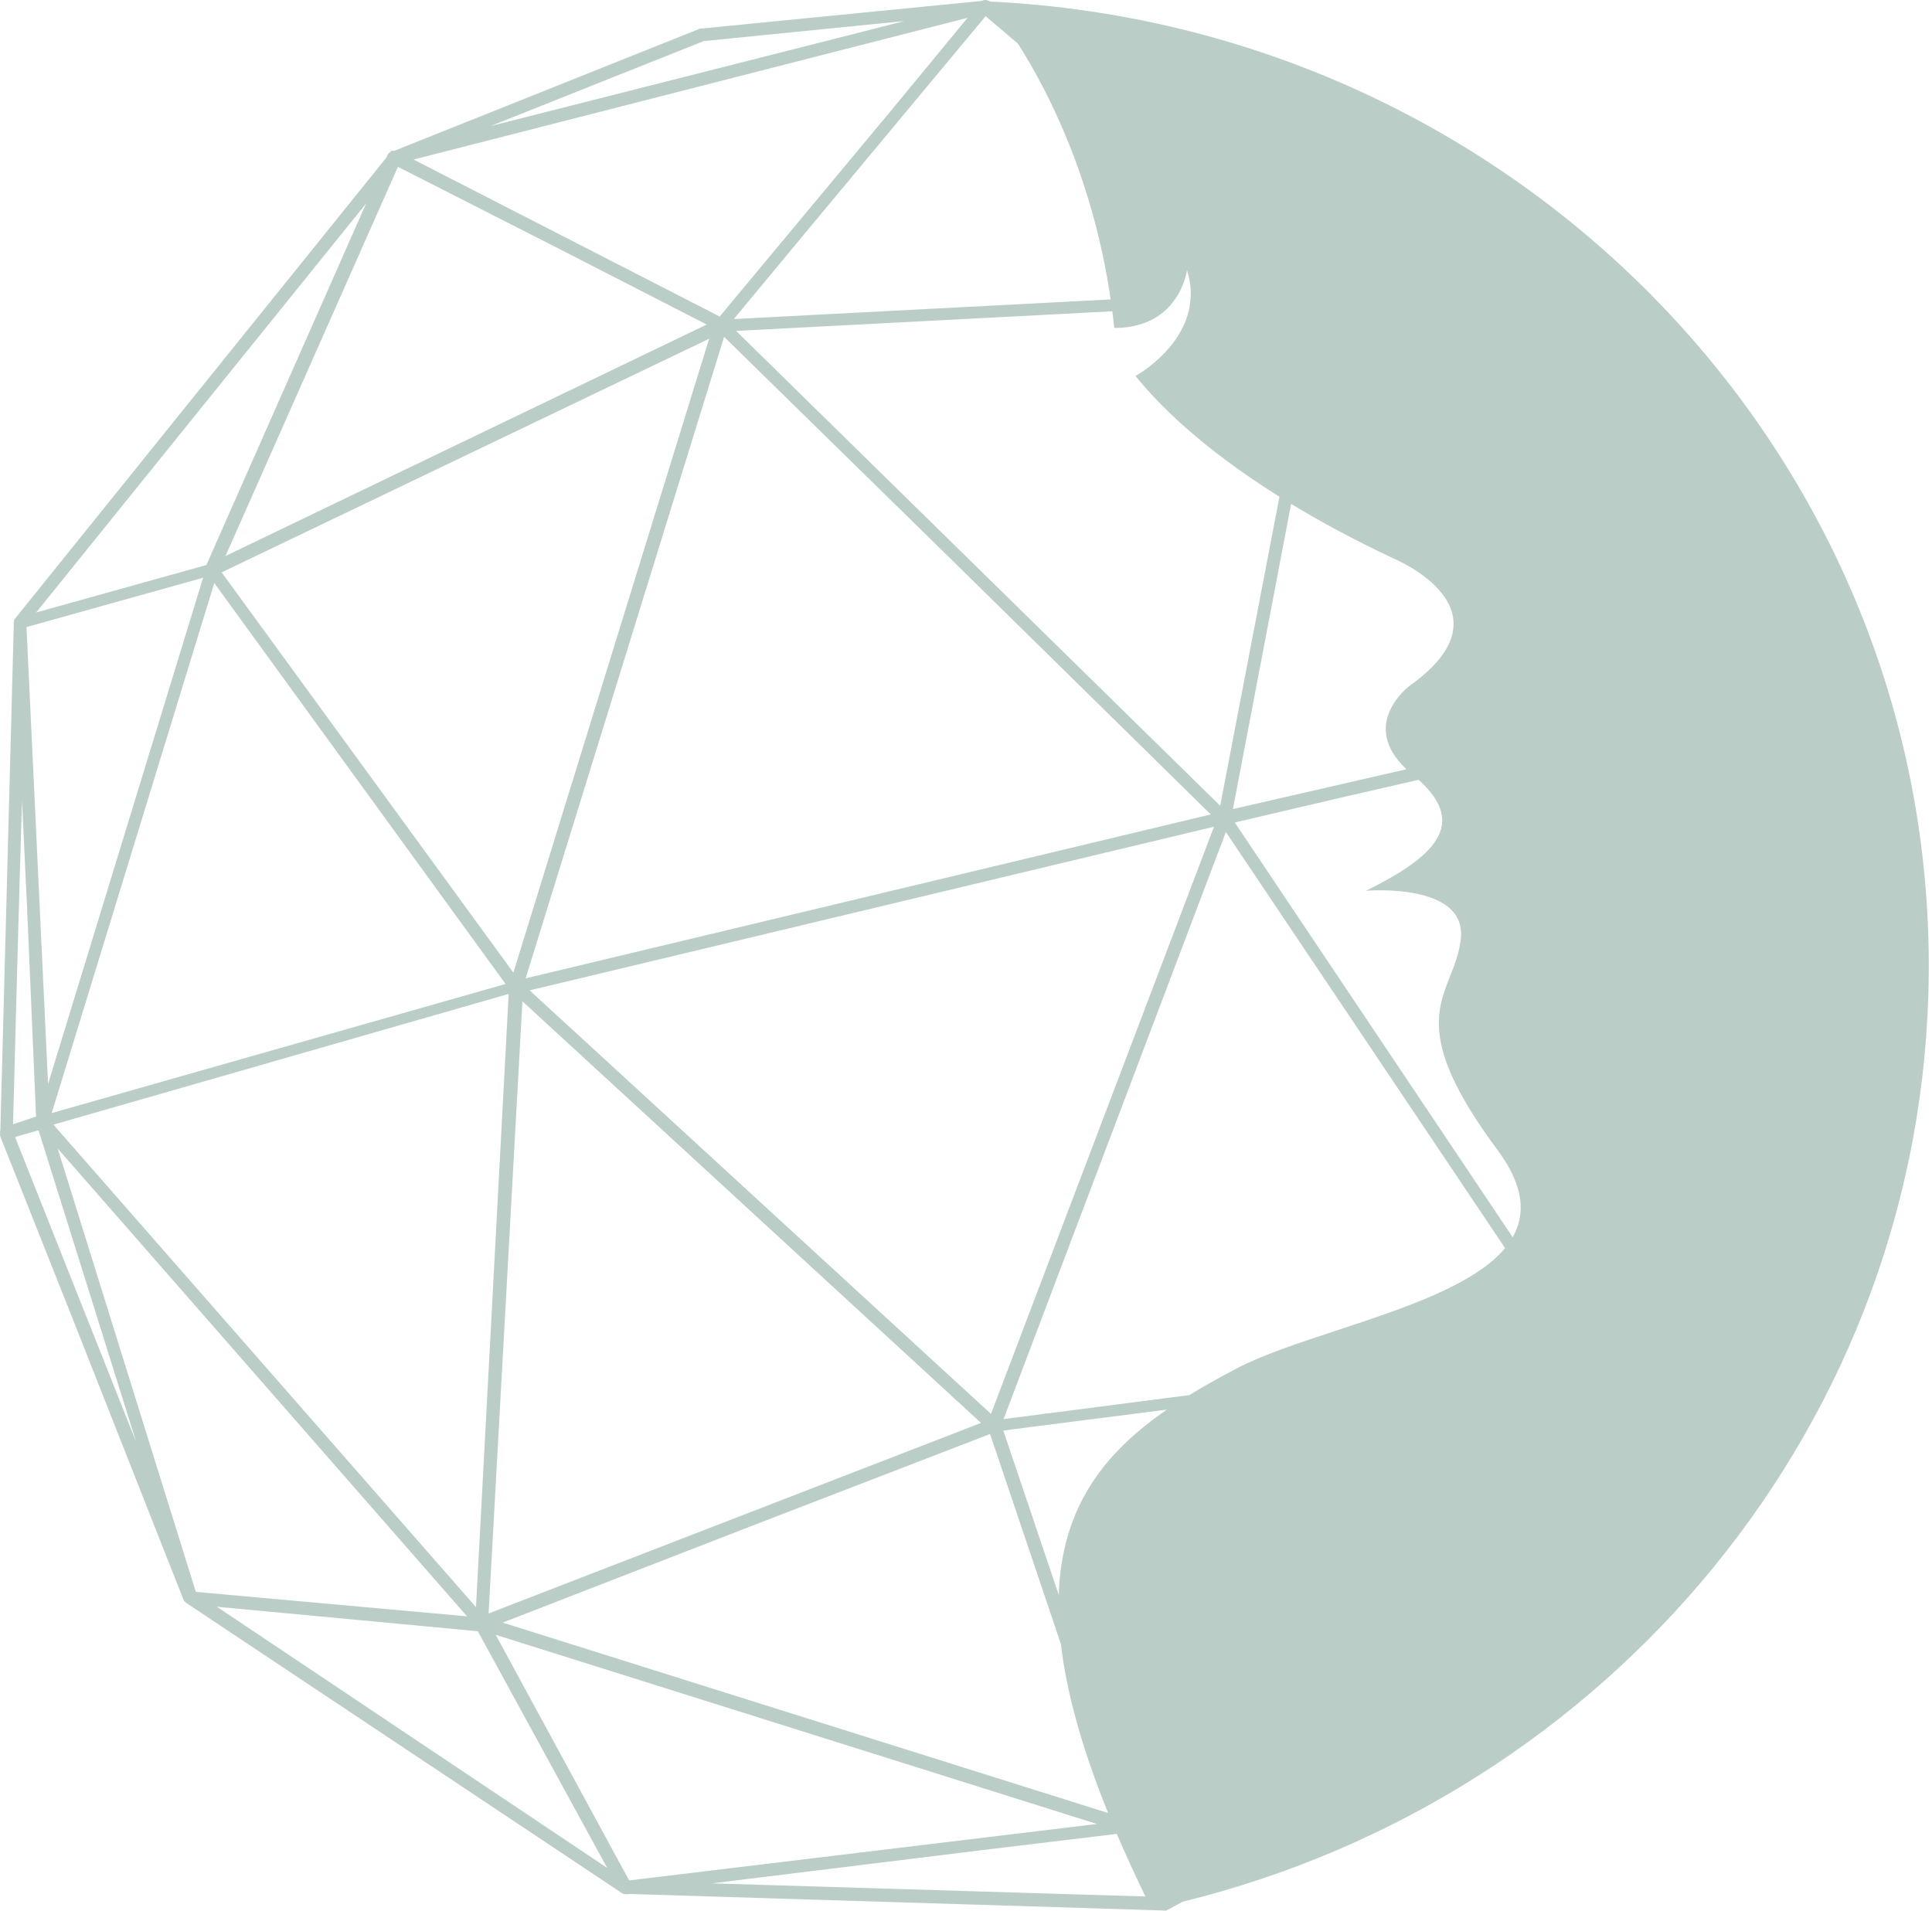 <?xml version="1.0" encoding="UTF-8"?> <svg xmlns="http://www.w3.org/2000/svg" width="91" height="90" viewBox="0 0 91 90" fill="none"><path fill-rule="evenodd" clip-rule="evenodd" d="M90.847 45.88C91.057 21.402 71.436 1.27 46.653 0.074L46.517 0.02C46.414 -0.012 46.332 -0.005 46.258 0.042L33.036 1.345L32.977 1.346L18.578 7.101L18.435 7.103L18.374 7.166C18.33 7.192 18.291 7.231 18.268 7.277L18.262 7.282L18.201 7.42L0.712 29.135C0.672 29.177 0.661 29.218 0.658 29.259C0.655 29.272 0.653 29.286 0.652 29.3C0.65 29.309 0.648 29.319 0.647 29.329L0.645 29.341C0.645 29.347 0.644 29.354 0.644 29.361C0.644 29.367 0.644 29.373 0.644 29.379L0.648 29.465L0.017 53.259L0 53.277L0.005 53.511L3.369 61.983L8.658 75.393L8.777 75.508L29.193 89.107C29.217 89.134 29.247 89.155 29.282 89.17C29.306 89.188 29.329 89.198 29.353 89.203C29.398 89.229 29.444 89.228 29.489 89.228L29.606 89.225C29.612 89.222 29.618 89.218 29.624 89.214L54.772 89.992C54.786 89.998 54.799 90 54.813 90L54.931 89.996L54.945 89.997C54.945 89.997 54.952 89.989 54.962 89.977C54.989 89.969 55.021 89.955 55.046 89.937L55.703 89.58C75.746 84.659 90.666 67.018 90.847 45.88ZM1.703 28.851L17.245 9.585L9.721 26.615L1.703 28.851ZM0.614 52.956L0.865 43.572L1.037 37.701L1.283 42.925L1.698 52.594L0.804 52.895L0.614 52.956ZM6.417 67.935L0.712 53.564L0.958 53.485L1.816 53.242L6.226 67.322L6.417 67.935ZM32.553 2.172L33.152 1.935L42.593 0.992L38.57 2.017L23.108 5.937L32.553 2.172ZM28.599 87.988L10.216 75.686L22.506 76.839L28.599 87.988ZM46.686 0.984L47.945 2.055C49.377 4.303 51.477 8.406 52.315 14.104L34.563 15.029L38.268 10.563L46.424 0.763L46.686 0.984ZM52.486 15.449C52.458 15.184 52.426 14.922 52.393 14.664L34.673 15.588L57.472 37.954L60.264 23.399C56.545 21.069 54.511 18.991 53.485 17.71C53.485 17.71 55.643 16.532 56.028 14.474C56.047 14.328 56.086 14.009 56.086 13.907C56.093 13.536 56.04 13.141 55.908 12.723C55.908 12.723 55.838 13.31 55.452 13.94C55.364 14.076 55.15 14.377 54.988 14.528L54.974 14.542C54.464 15.041 53.681 15.448 52.486 15.449ZM58.073 38.111L60.813 23.737C62.196 24.575 63.797 25.442 65.647 26.312C65.647 26.312 71.455 28.698 66.396 32.304C66.396 32.304 63.972 34.104 66.245 36.235L58.073 38.111ZM63.54 37.484L66.821 36.732C69.161 38.842 67.546 40.373 64.342 41.959C64.342 41.959 69.088 41.552 68.808 44.212C68.741 44.87 68.523 45.421 68.304 45.975C67.638 47.661 66.965 49.368 70.522 54.15C71.781 55.842 71.879 57.181 71.249 58.279L58.159 38.743L63.54 37.484ZM57.741 39.193L70.891 58.791C69.443 60.533 66.094 61.637 62.977 62.664C61.189 63.253 59.478 63.817 58.245 64.462C57.475 64.867 56.728 65.281 56.018 65.716L47.27 66.846L57.088 40.913L57.741 39.193ZM48.696 67.2L54.962 66.4C52.079 68.387 50.007 70.917 49.868 75.13L47.258 67.387L48.696 67.2ZM46.633 67.548L49.971 77.443C50.226 79.661 50.93 82.277 52.193 85.401L23.676 76.432L35.414 71.876L46.633 67.548ZM46.383 87.135L52.603 86.385C53.003 87.323 53.452 88.306 53.952 89.334L33.532 88.715L46.383 87.135ZM33.898 14.909L19.48 7.515L45.572 0.84L41.896 5.299L33.898 14.909ZM26.296 11.702L33.288 15.287L10.622 26.19L18.743 7.858L26.296 11.702ZM2.436 52.431L10.093 27.464L23.812 46.35L2.436 52.431ZM24.181 45.816L10.441 26.961L33.402 15.956L24.181 45.816ZM46.677 66.602L57.181 38.942L24.947 46.651L46.677 66.602ZM44.421 25.973L34.107 15.867L24.759 46.085L57.029 38.364L44.421 25.973ZM24.607 47.166L23.013 76.002L46.207 67.027L24.607 47.166ZM23.348 77.007L29.634 88.577L51.666 85.918L23.348 77.007ZM22.42 75.704L2.517 52.975L23.959 46.819L22.42 75.704ZM9.566 27.215L2.264 51.061L1.248 29.539L9.566 27.215ZM2.717 54.1L21.998 76.137L9.224 74.985L2.717 54.1Z" fill="#BACEC7"></path></svg> 